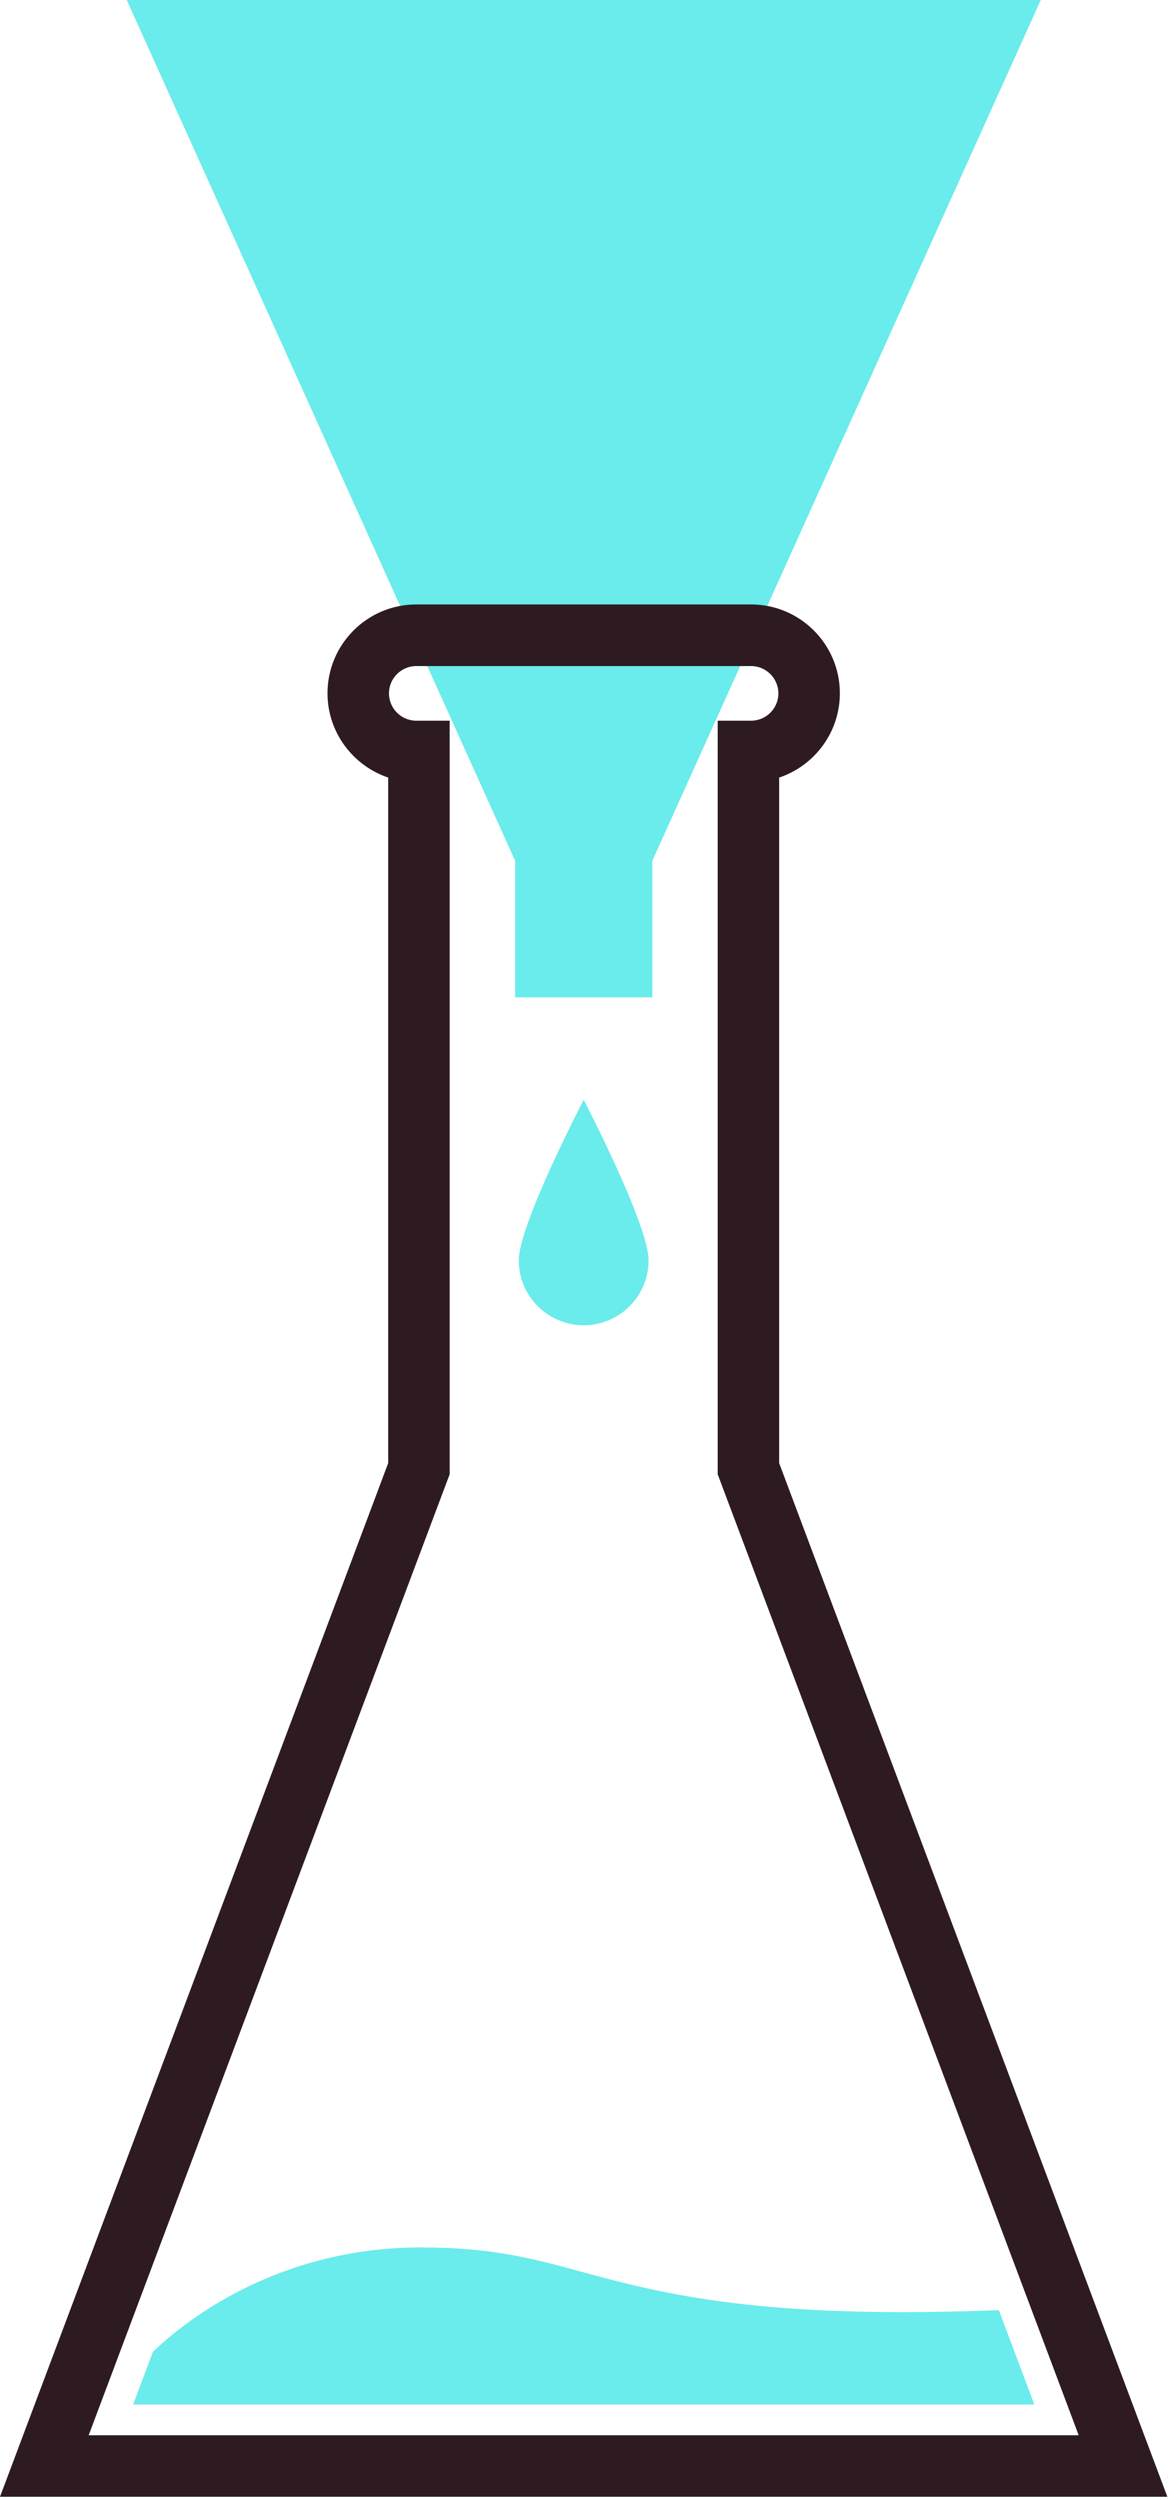 <?xml version="1.0" encoding="UTF-8"?> <svg xmlns="http://www.w3.org/2000/svg" width="106" height="226" viewBox="0 0 106 226" fill="none"> <path d="M11.46 0L46.59 77.81V90.16H59V77.81L94.13 0H11.46Z" fill="#69ECEB"></path> <path d="M105.59 225.7H0L35.11 132.26V70.29C31.93 69.22 29.62 66.21 29.62 62.67C29.62 58.24 33.22 54.64 37.65 54.64H67.93C72.36 54.64 75.96 58.24 75.96 62.67C75.96 66.21 73.66 69.22 70.47 70.29V132.26L105.58 225.7H105.59ZM8.02 220.14H97.56L64.91 133.27V65.15H67.93C69.29 65.15 70.4 64.04 70.4 62.68C70.4 61.32 69.29 60.21 67.93 60.21H37.65C36.29 60.21 35.18 61.32 35.18 62.68C35.18 64.04 36.29 65.15 37.65 65.15H40.67V133.27L8.02 220.14Z" fill="#2E1B21"></path> <path d="M58.66 113.93C58.66 117.17 56.03 119.8 52.79 119.8C49.55 119.8 46.92 117.17 46.92 113.93C46.92 110.69 52.79 99.42 52.79 99.42C52.79 99.42 58.66 110.69 58.66 113.93Z" fill="#69ECEB"></path> <path d="M90.35 208.83C87.26 208.95 84.35 209.01 81.63 209.01C66.04 209.01 58.58 206.99 52.59 205.36C48.05 204.13 44.47 203.16 38.06 203.16C24.61 203.16 16.16 210.34 13.83 212.6L12.04 217.36H93.55L90.34 208.83H90.35Z" fill="#69ECEB"></path> </svg> 